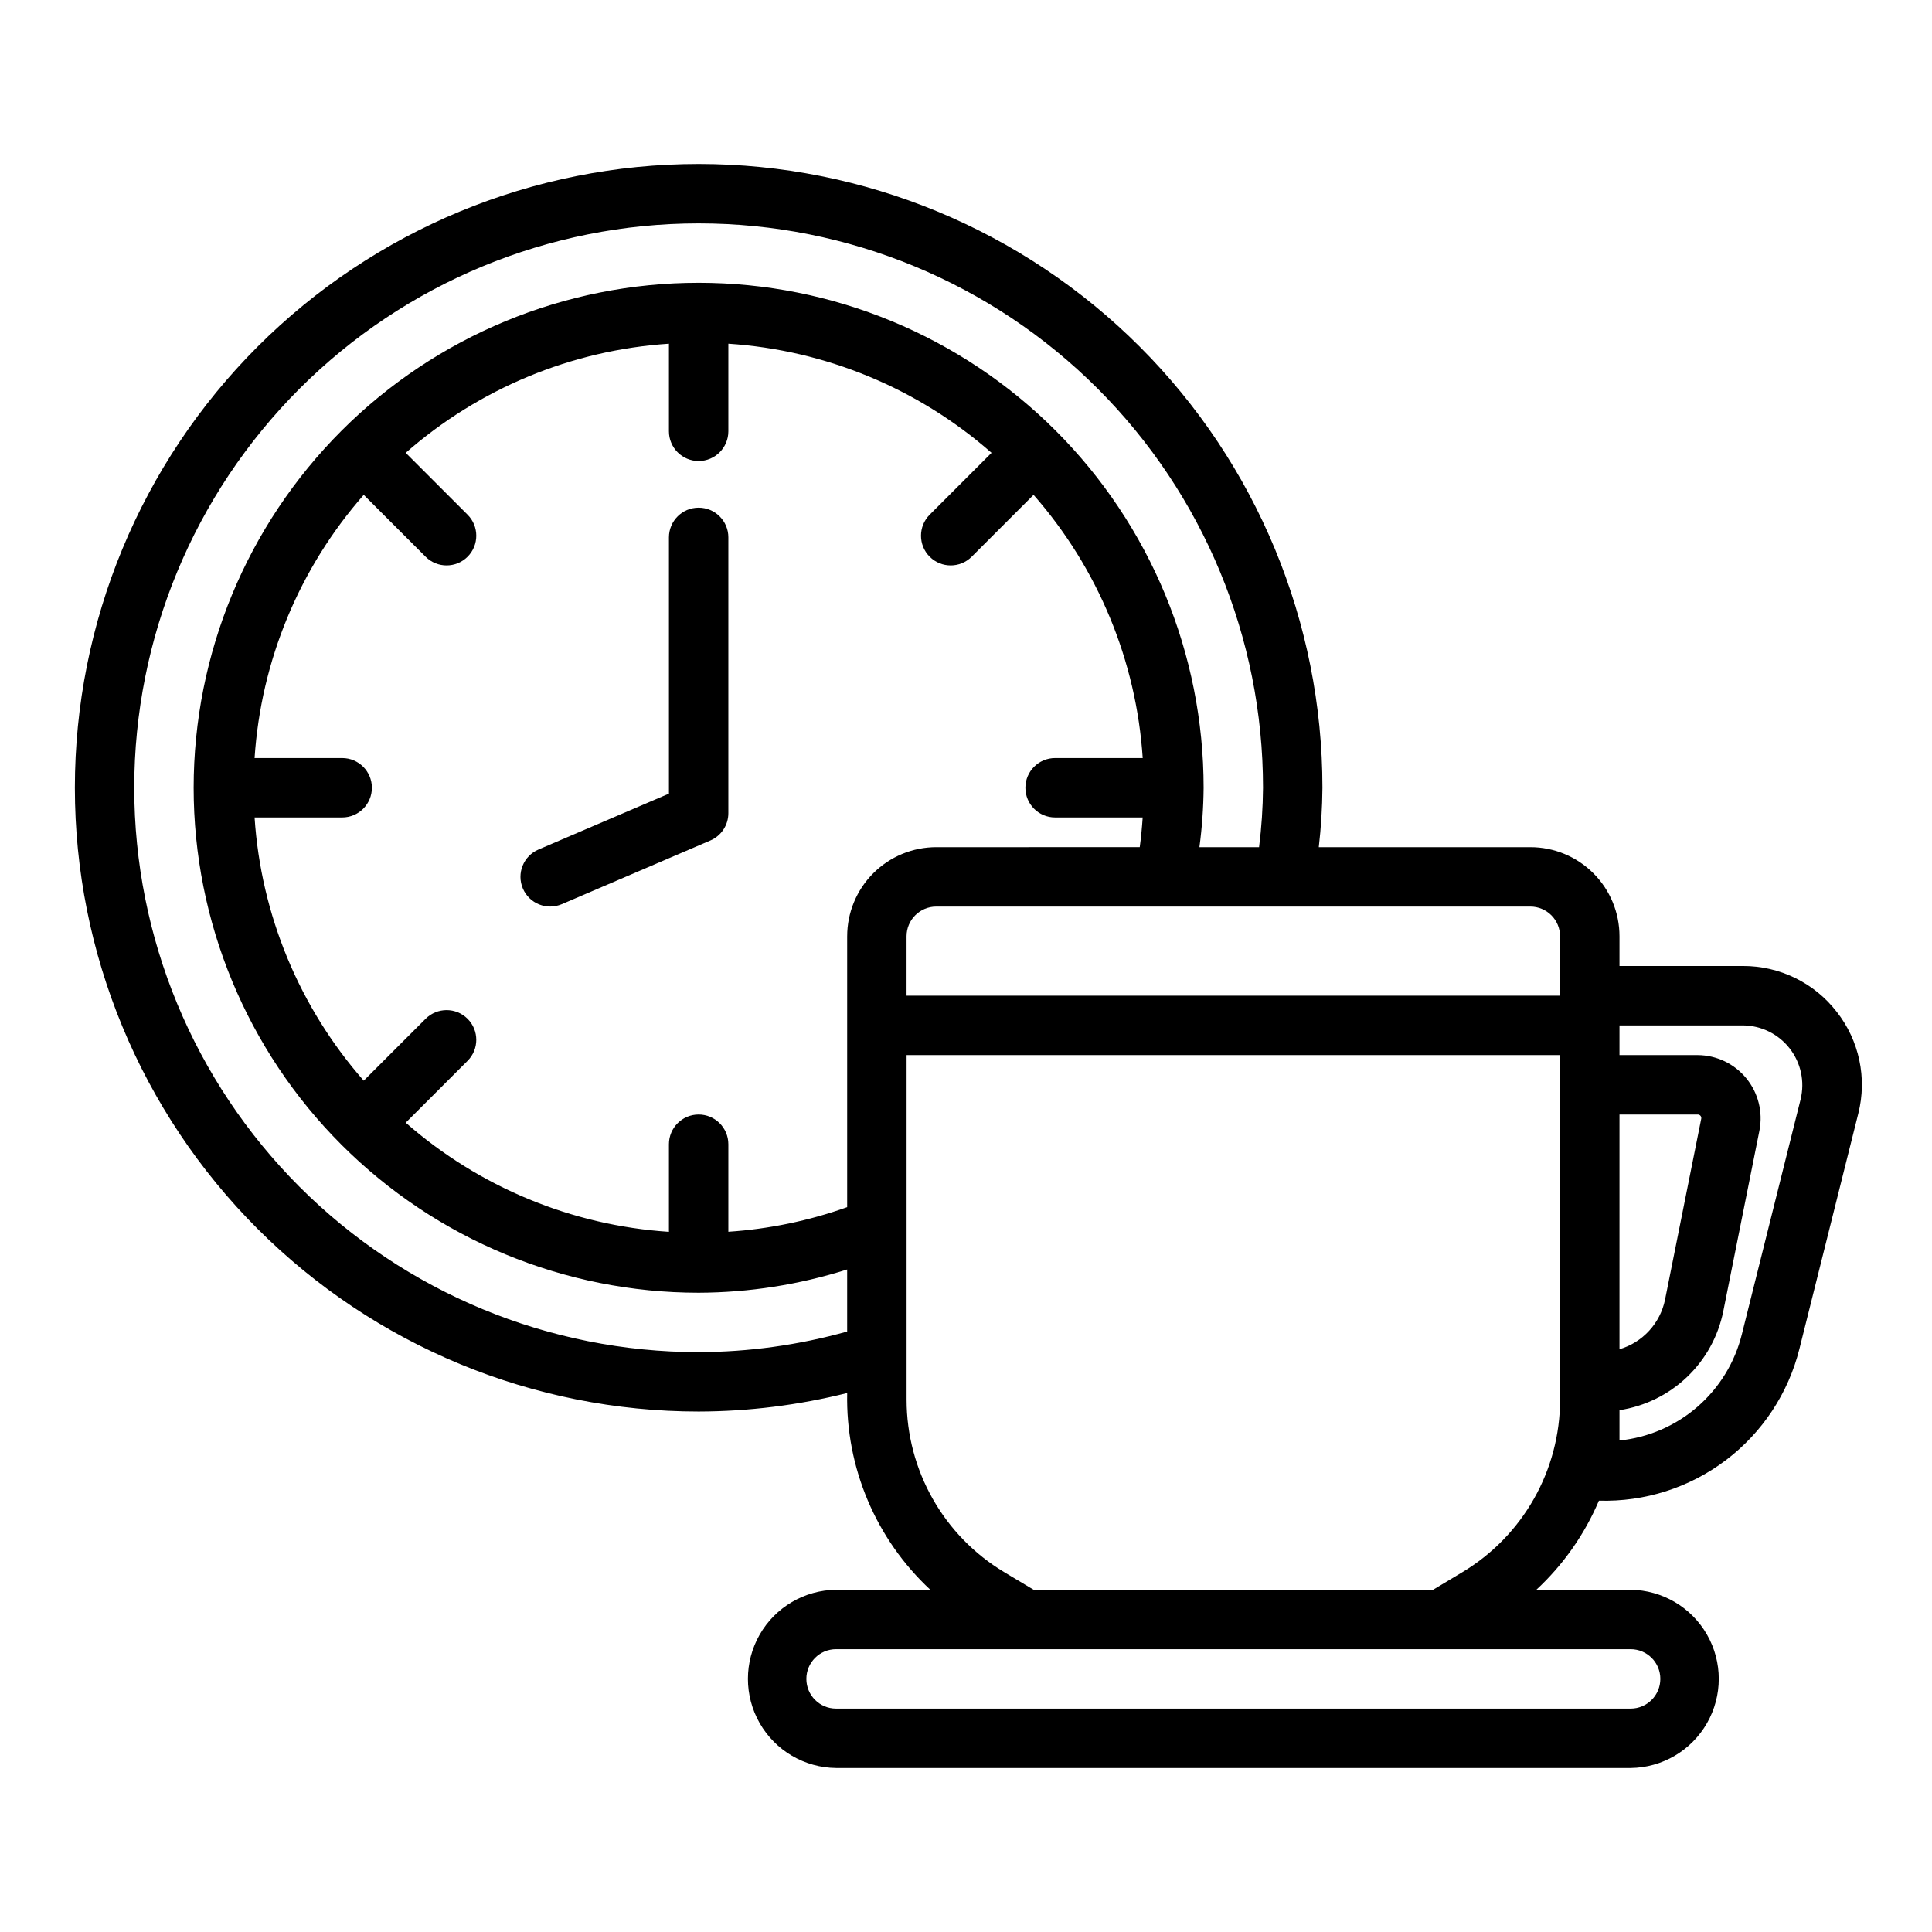 <?xml version="1.0" encoding="UTF-8"?>
<!-- The Best Svg Icon site in the world: iconSvg.co, Visit us! https://iconsvg.co -->
<svg fill="#000000" width="800px" height="800px" version="1.1" viewBox="144 144 512 512" xmlns="http://www.w3.org/2000/svg">
 <path d="m630.72 412.1c-5.945-7.664-15.113-12.133-24.812-12.102h-32.727v-7.875c0-6.262-2.488-12.27-6.918-16.699-4.43-4.426-10.434-6.914-16.699-6.914h-56.074c0.605-5.227 0.93-10.484 0.969-15.746 0-43.844-17.414-85.891-48.418-116.89-31-31-73.051-48.418-116.89-48.418-43.84 0-85.891 17.418-116.89 48.418-31.004 31.004-48.422 73.051-48.422 116.89s17.418 85.891 48.422 116.89c31 31 73.051 48.418 116.89 48.418 13.273-0.031 26.488-1.68 39.363-4.902-0.43 19.727 7.59 38.695 22.035 52.137h-24.984c-8.375 0.09-16.078 4.613-20.238 11.879-4.16 7.269-4.16 16.199 0 23.469 4.16 7.269 11.863 11.793 20.238 11.883h210.57c8.375-0.09 16.074-4.613 20.234-11.883 4.164-7.269 4.164-16.199 0-23.469-4.16-7.266-11.859-11.789-20.234-11.879h-24.992c7.133-6.617 12.781-14.664 16.586-23.617 12.117 0.363 23.996-3.426 33.66-10.742 9.668-7.316 16.539-17.723 19.477-29.484l15.598-62.352v0.004c2.379-9.41 0.258-19.391-5.742-27.02zm-57.539 27.258h20.75c0.277 0 0.543 0.125 0.719 0.34 0.18 0.215 0.25 0.5 0.195 0.773l-9.594 47.961c-0.633 3.078-2.086 5.926-4.215 8.238-2.125 2.316-4.84 4.008-7.856 4.894zm-15.742-47.23v15.742h-173.19v-15.746c0-4.348 3.523-7.871 7.871-7.871h157.44c2.09 0 4.09 0.828 5.566 2.305 1.477 1.477 2.305 3.481 2.305 5.566zm-188.93-0.004v71.785c-10.148 3.613-20.742 5.809-31.488 6.519v-23.199c0-4.348-3.527-7.871-7.875-7.871-4.348 0-7.871 3.523-7.871 7.871v23.219c-25.801-1.699-50.32-11.867-69.754-28.926l16.395-16.395c3.074-3.074 3.074-8.059 0-11.133-3.074-3.07-8.055-3.07-11.129 0l-16.395 16.395c-17.059-19.43-27.227-43.949-28.926-69.754h23.219c4.348 0 7.871-3.523 7.871-7.871s-3.523-7.871-7.871-7.871h-23.219c1.699-25.801 11.867-50.32 28.926-69.754l16.395 16.395c3.07 3.074 8.055 3.074 11.129 0 3.074-3.074 3.074-8.059 0-11.133l-16.395-16.395c19.434-17.059 43.953-27.223 69.754-28.922v23.215c0 4.348 3.523 7.875 7.871 7.875 4.348 0 7.875-3.527 7.875-7.875v-23.215c25.801 1.699 50.32 11.863 69.75 28.922l-16.395 16.395h0.004c-3.074 3.074-3.074 8.059 0 11.133 3.074 3.074 8.055 3.074 11.129 0l16.395-16.395c17.059 19.434 27.227 43.953 28.926 69.754h-23.219c-4.348 0-7.871 3.523-7.871 7.871s3.523 7.871 7.871 7.871h23.211c-0.176 2.648-0.426 5.273-0.777 7.871l-53.922 0.004c-6.262 0-12.27 2.488-16.699 6.914-4.426 4.43-6.914 10.438-6.914 16.699zm-39.363 110.21c-39.668 0-77.711-15.758-105.76-43.809-28.051-28.051-43.809-66.094-43.809-105.76s15.758-77.711 43.809-105.76c28.047-28.047 66.09-43.805 105.76-43.805 39.668 0 77.715 15.758 105.76 43.805 28.051 28.051 43.809 66.094 43.809 105.76-0.043 5.266-0.391 10.52-1.047 15.746h-15.809c0.695-5.223 1.07-10.48 1.113-15.746 0-35.492-14.102-69.531-39.199-94.629-25.098-25.094-59.133-39.195-94.629-39.195-35.492 0-69.531 14.102-94.625 39.195-25.098 25.098-39.199 59.137-39.199 94.629s14.102 69.531 39.199 94.629c25.094 25.098 59.133 39.195 94.625 39.195 13.359-0.047 26.629-2.125 39.363-6.164v16.445c-12.816 3.586-26.055 5.426-39.363 5.465zm246.99 94.465h-210.57c-4.348 0-7.871-3.527-7.871-7.875 0-4.348 3.523-7.871 7.871-7.871h210.57c4.348 0 7.871 3.523 7.871 7.871 0 4.348-3.523 7.875-7.871 7.875zm-44.602-36.148-7.766 4.66h-105.84l-7.773-4.66c-16.066-9.629-25.898-26.988-25.898-45.719v-91.32h173.18v91.281c0 18.746-9.832 36.113-25.906 45.758zm89.656-125.35-15.59 62.348v-0.004c-1.855 7.453-5.965 14.148-11.766 19.18-5.801 5.031-13.016 8.148-20.652 8.926v-8.039c6.715-1.023 12.957-4.082 17.875-8.766 4.922-4.688 8.281-10.77 9.629-17.426l9.594-47.957v-0.004c0.945-4.894-0.336-9.953-3.496-13.809-3.16-3.856-7.871-6.106-12.852-6.141h-20.75v-7.871h32.727c4.832 0.035 9.387 2.277 12.363 6.09 2.977 3.809 4.051 8.77 2.918 13.473zm-284.17-148.89v73.098c0 3.148-1.875 5.996-4.773 7.234l-39.359 16.871c-3.992 1.703-8.609-0.148-10.32-4.137-1.711-3.992 0.129-8.613 4.117-10.332l34.59-14.824v-67.91c0-4.348 3.523-7.871 7.871-7.871 4.348 0 7.875 3.523 7.875 7.871z"/>
</svg>